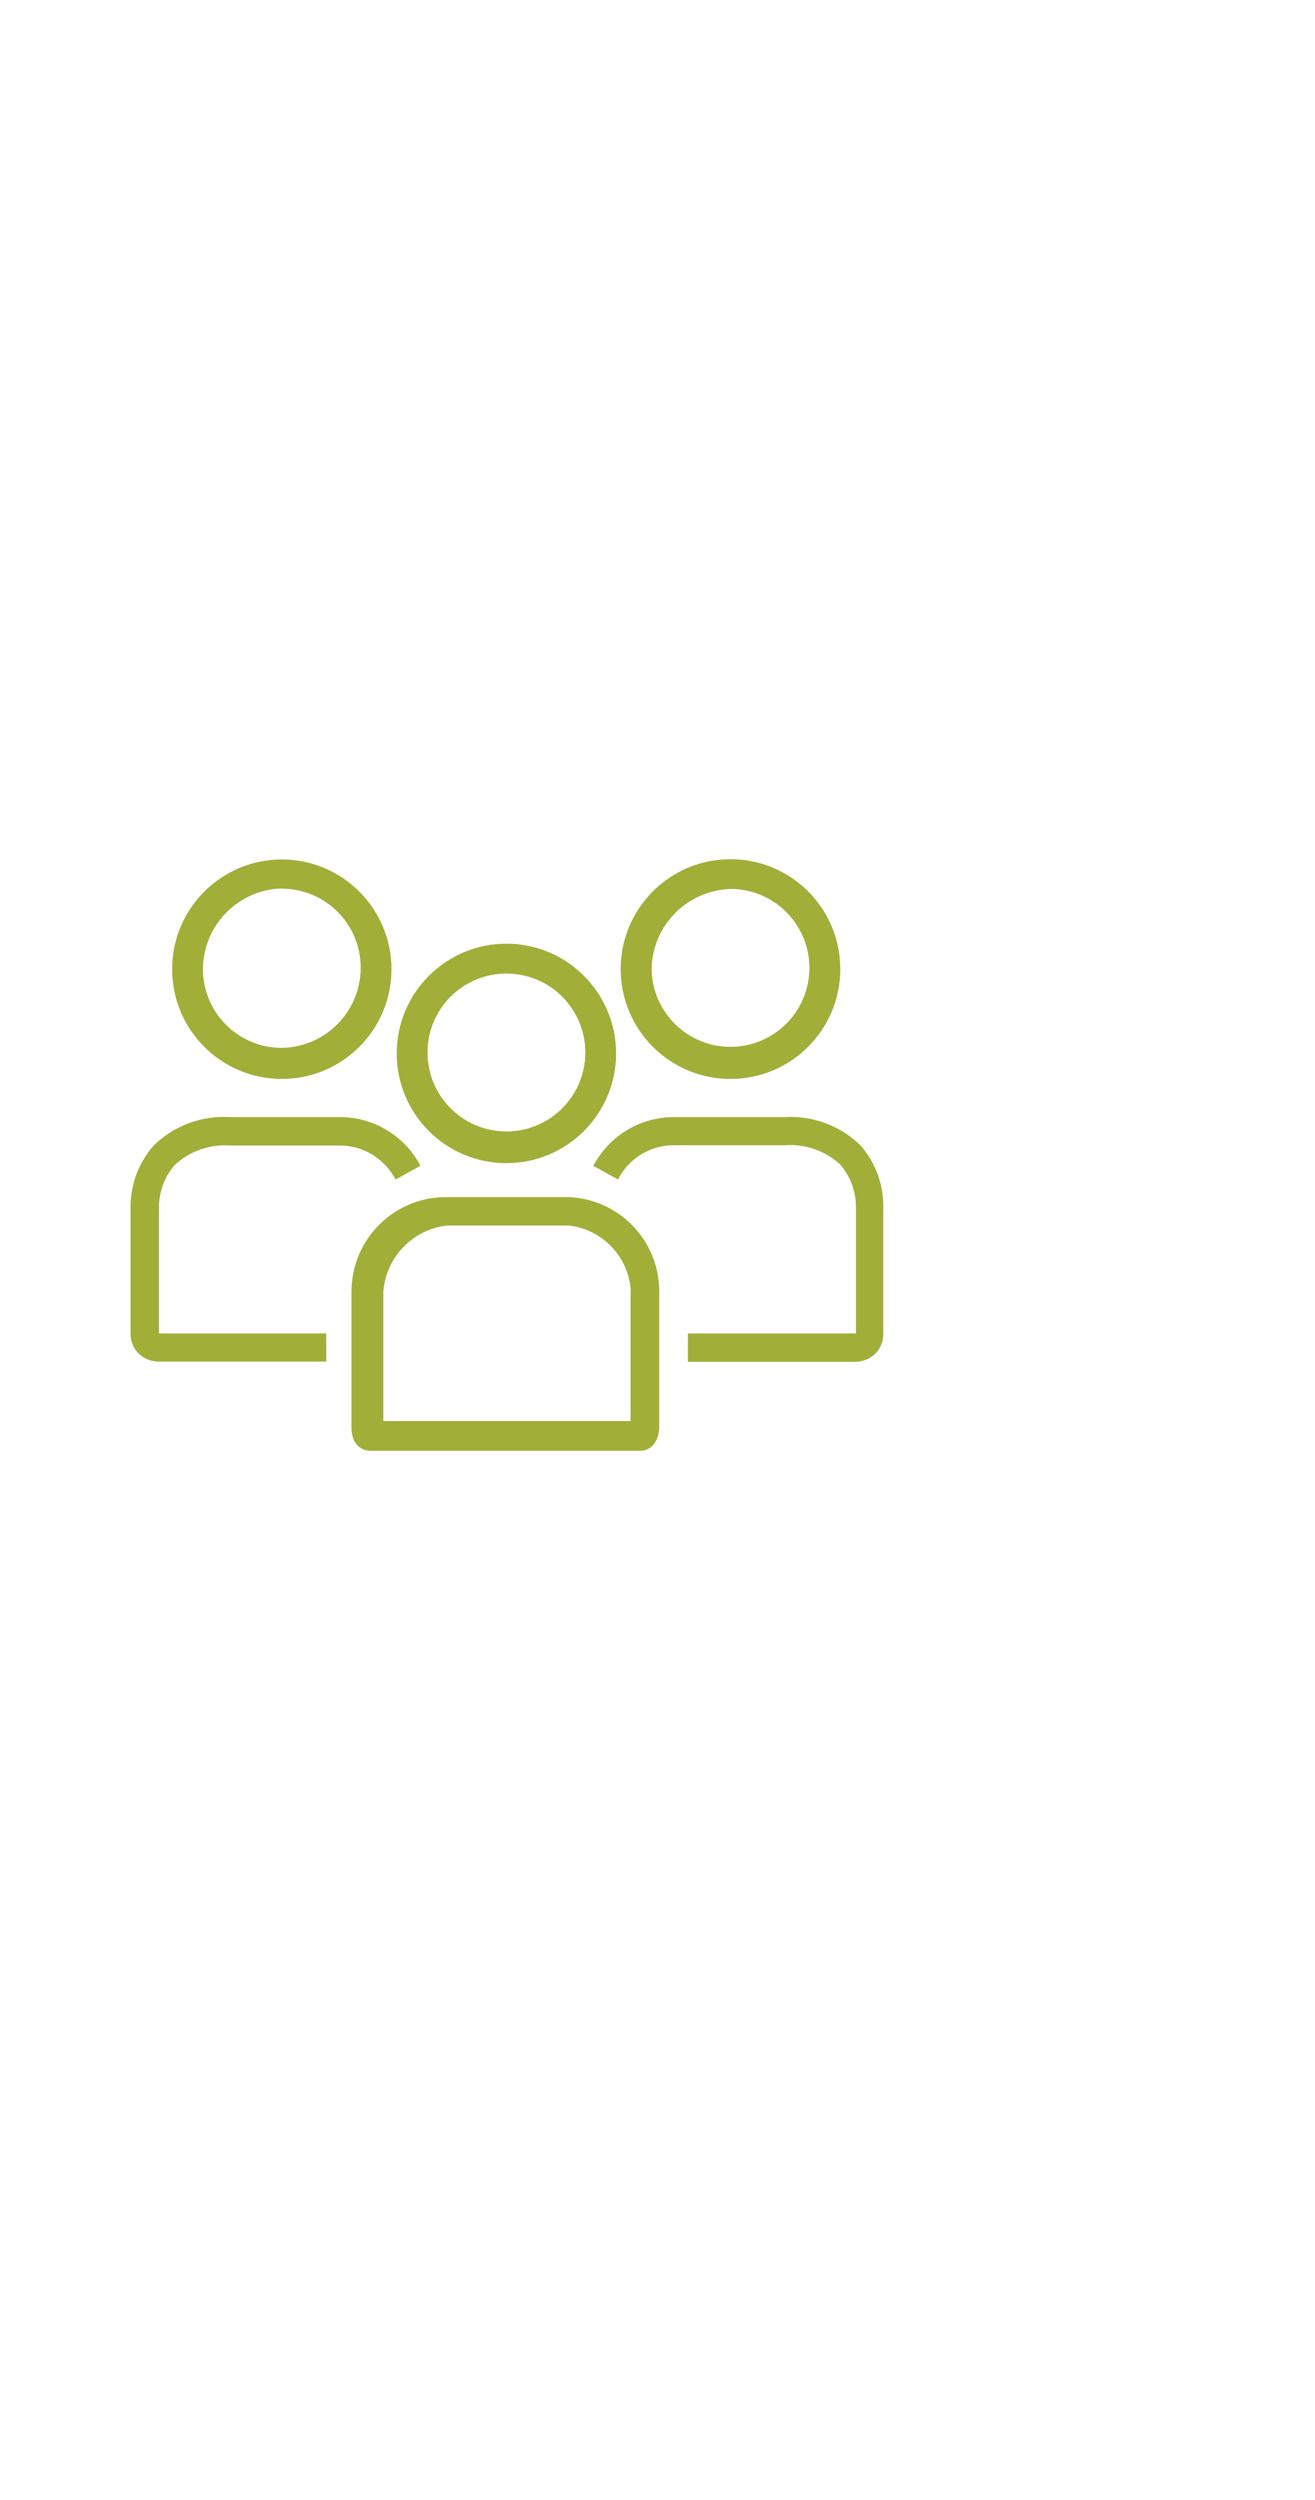 <?xml version="1.0" encoding="iso-8859-1"?>
<!-- Generator: Adobe Illustrator 19.2.0, SVG Export Plug-In . SVG Version: 6.00 Build 0)  -->
<svg version="1.0" id="Layer_1" xmlns="http://www.w3.org/2000/svg" xmlns:xlink="http://www.w3.org/1999/xlink" x="0px" y="0px"
	 width="50px" height="95px" viewBox="0 0 50 95" style="enable-background:new 0 0 50 95;" xml:space="preserve">
<g id="team-icon">
	<path style="fill:#A1AE38;" d="M27.775,41c2.306,0,4.175-1.869,4.175-4.175s-1.869-4.175-4.175-4.175S23.6,34.519,23.6,36.825
		S25.469,41,27.775,41z M27.825,33.78c1.657,0.028,2.977,1.393,2.95,3.05c-0.028,1.657-1.393,2.977-3.05,2.95
		c-1.637-0.027-2.95-1.362-2.95-2.999C24.828,35.126,26.171,33.806,27.825,33.78z M19.225,44.2c0.01,0,0.02,0,0.03,0
		c2.303,0,4.17-1.867,4.17-4.17s-1.867-4.17-4.17-4.17c-2.291,0-4.153,1.849-4.17,4.14C15.068,42.303,16.922,44.183,19.225,44.2z
		 M16.255,39.97c0.014-1.657,1.368-2.989,3.025-2.975s2.989,1.368,2.975,3.025s-1.368,2.989-3.025,2.975
		c-1.637-0.014-2.961-1.338-2.975-2.975l0.03-0.02L16.255,39.97z M6.645,44.27c0.572-0.532,1.341-0.8,2.12-0.74h4.2
		c0.822,0.015,1.578,0.454,2,1.16l0.08,0.13l0.94-0.52l-0.07-0.13c-0.62-1.069-1.764-1.725-3-1.72h-4.15
		c-1.073-0.07-2.126,0.314-2.9,1.06c-0.586,0.649-0.908,1.495-0.9,2.37v4.77c-0.01,0.295,0.102,0.581,0.31,0.79
		c0.204,0.19,0.471,0.297,0.75,0.3h6.38v-1.07h-6.36v-4.8C6.044,45.281,6.257,44.713,6.645,44.27z M10.705,41h0.01
		c2.303,0,4.17-1.867,4.17-4.17c0-2.303-1.867-4.17-4.17-4.17c-2.299,0-4.164,1.861-4.17,4.16C6.539,39.123,8.402,40.994,10.705,41z
		 M10.715,33.76v0.01c1.657,0,3,1.343,3,3c0,1.665-1.335,3.023-3,3.05c-1.657,0-3-1.343-3-3C7.73,35.16,9.055,33.808,10.715,33.76z
		 M32.705,43.51c-0.774-0.746-1.827-1.13-2.9-1.06h-4.17c-1.236-0.005-2.38,0.651-3,1.72l-0.08,0.13l0.94,0.52l0.08-0.14
		c0.431-0.726,1.216-1.168,2.06-1.16h4.19c0.773-0.061,1.536,0.199,2.11,0.72c0.399,0.452,0.616,1.037,0.61,1.64v4.79h-6.39v1.08
		h6.36c0.282-0.002,0.553-0.109,0.76-0.3c0.208-0.209,0.32-0.495,0.31-0.79v-4.75C33.605,45.028,33.29,44.17,32.705,43.51z
		 M21.565,45.49h-4.61c-1.983,0-3.59,1.607-3.59,3.59v5.17c0,0.6,0.33,0.87,0.72,0.88h10.26c0.39,0,0.72-0.33,0.72-0.93v-5.11
		C25.076,47.136,23.519,45.534,21.565,45.49z M23.975,49.08V54h-9.4v-4.91c0.097-1.312,1.113-2.37,2.42-2.52h4.63
		c1.292,0.145,2.29,1.202,2.36,2.5L23.975,49.08z"/>
</g>
<g id="Layer_1_1_">
</g>
</svg>
